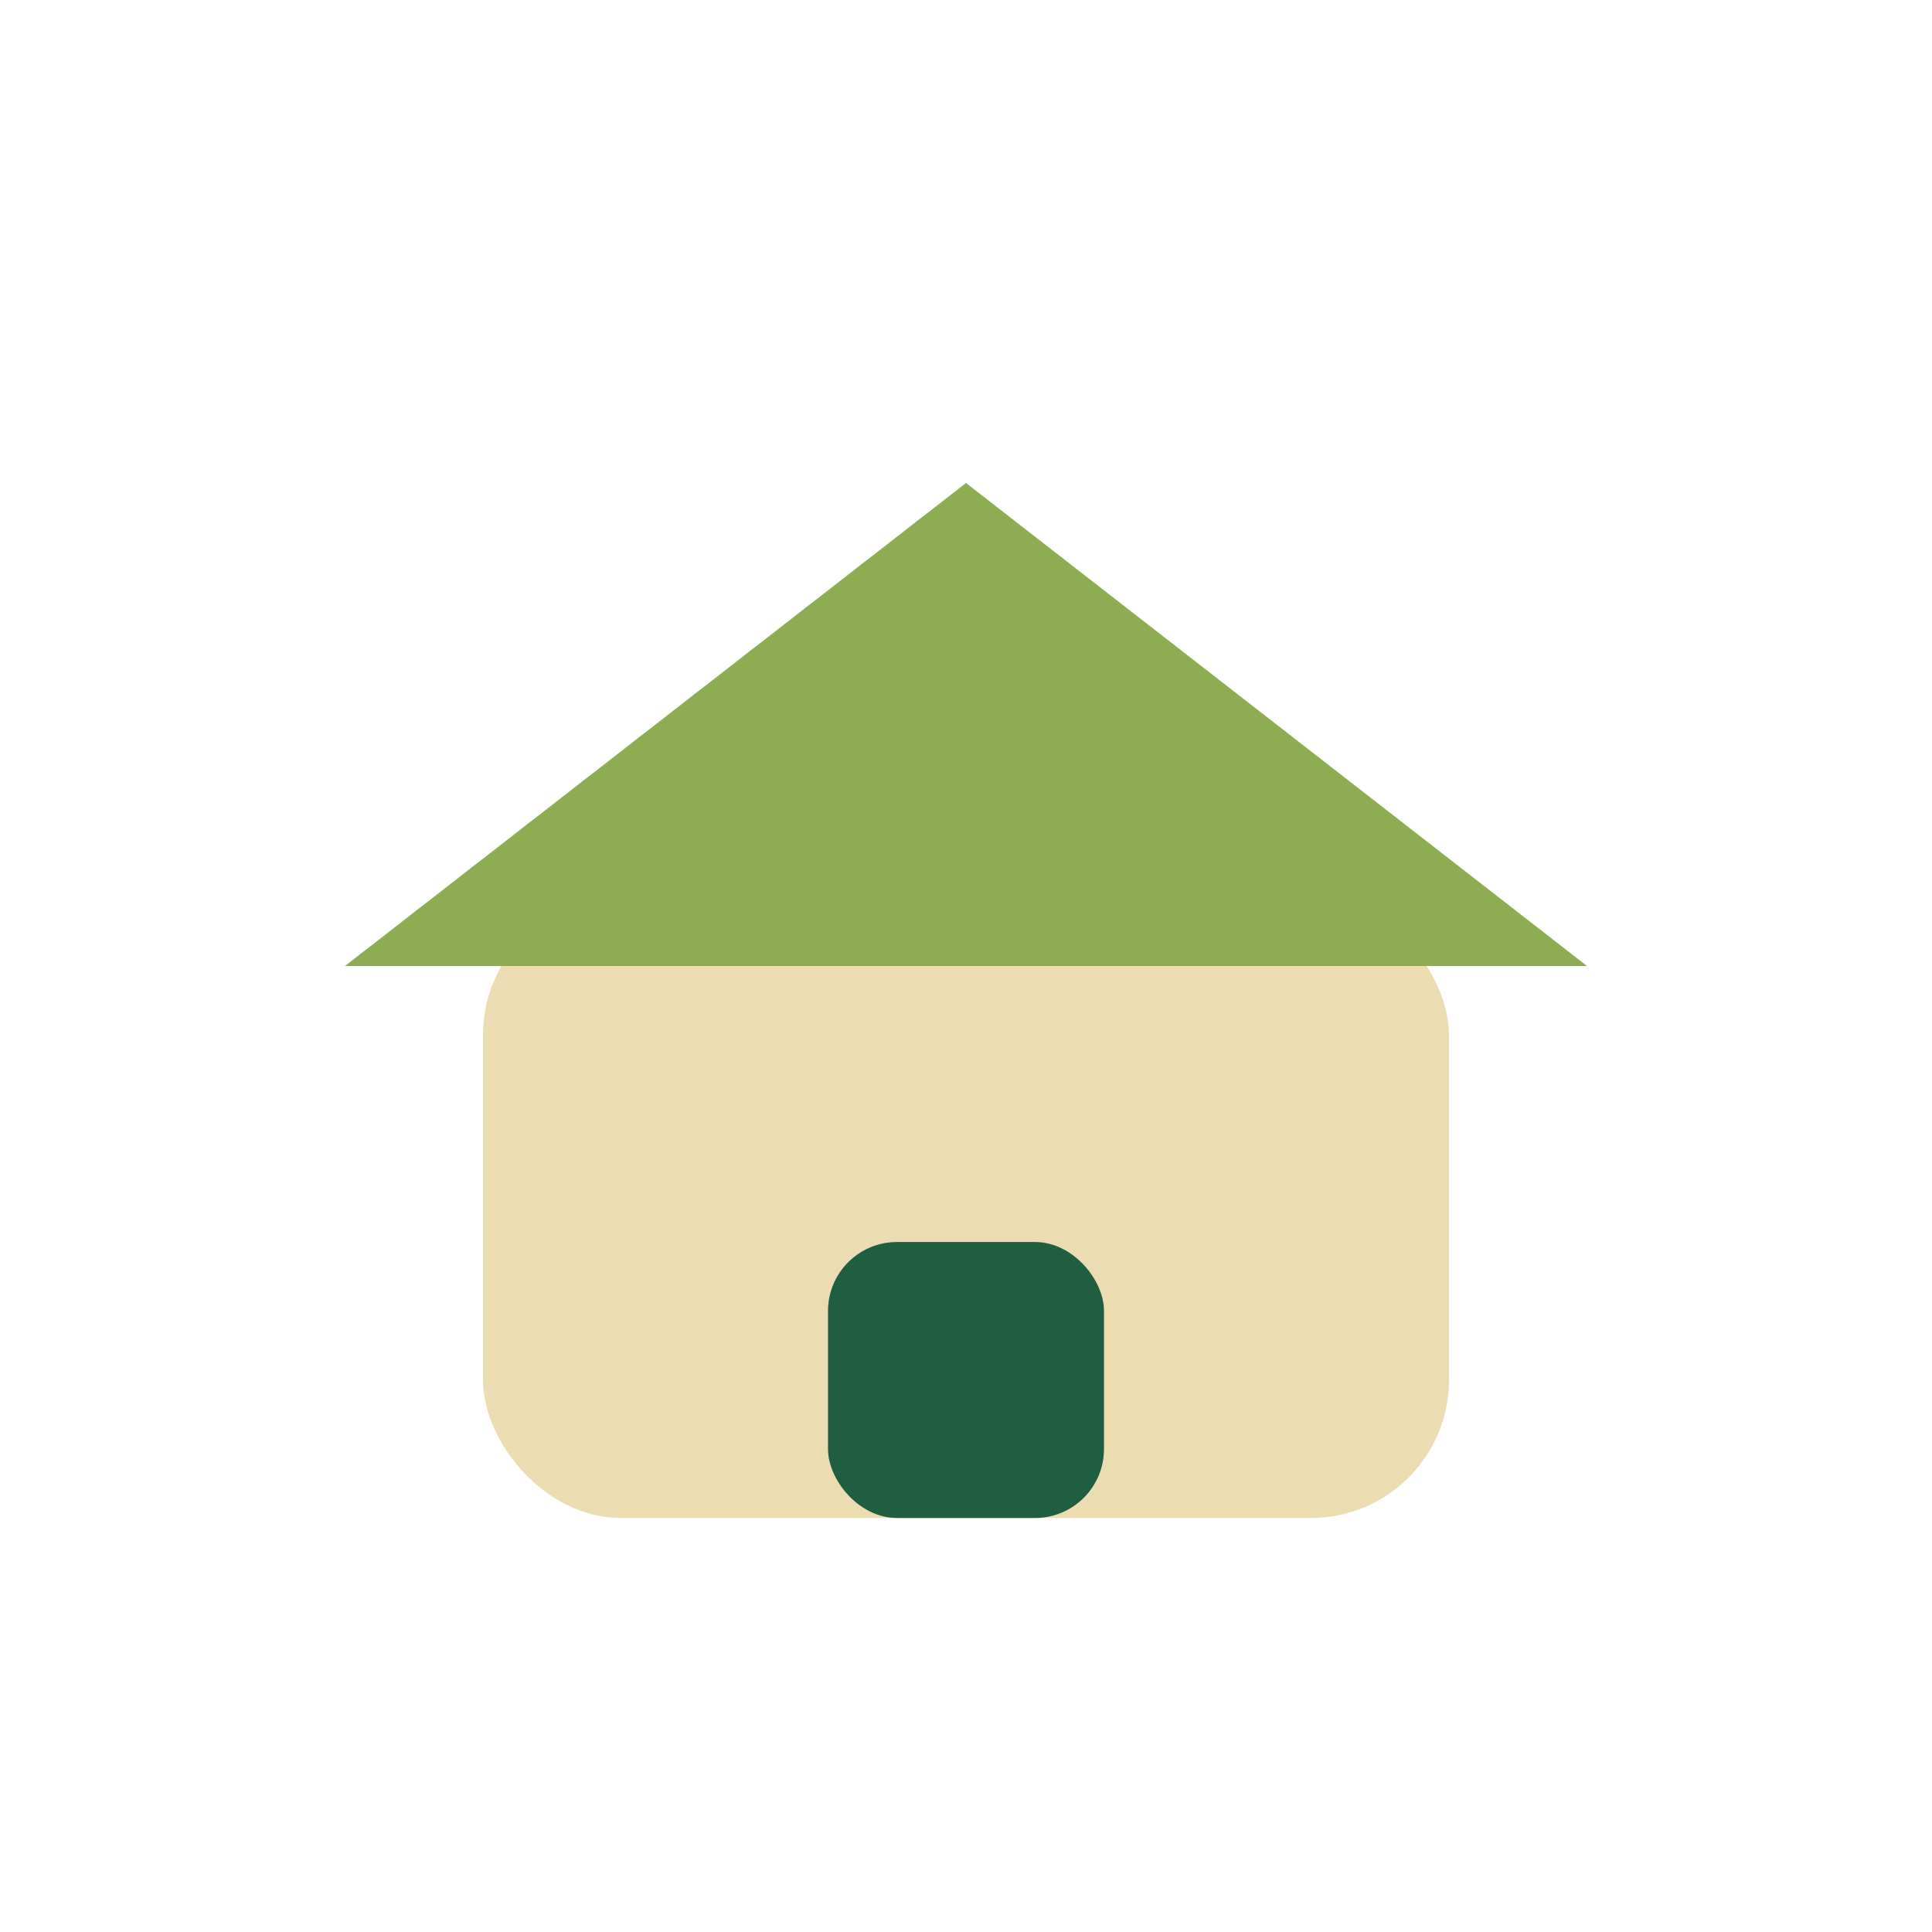 <?xml version="1.0" encoding="UTF-8"?>
<svg xmlns="http://www.w3.org/2000/svg" width="28" height="28" viewBox="0 0 28 28"><rect x="7" y="13" width="14" height="9" rx="2" fill="#ECDCB2"/><polygon points="14,7 23,14 5,14" fill="#8EAD53"/><rect x="12" y="18" width="4" height="4" rx="1" fill="#205E41"/></svg>